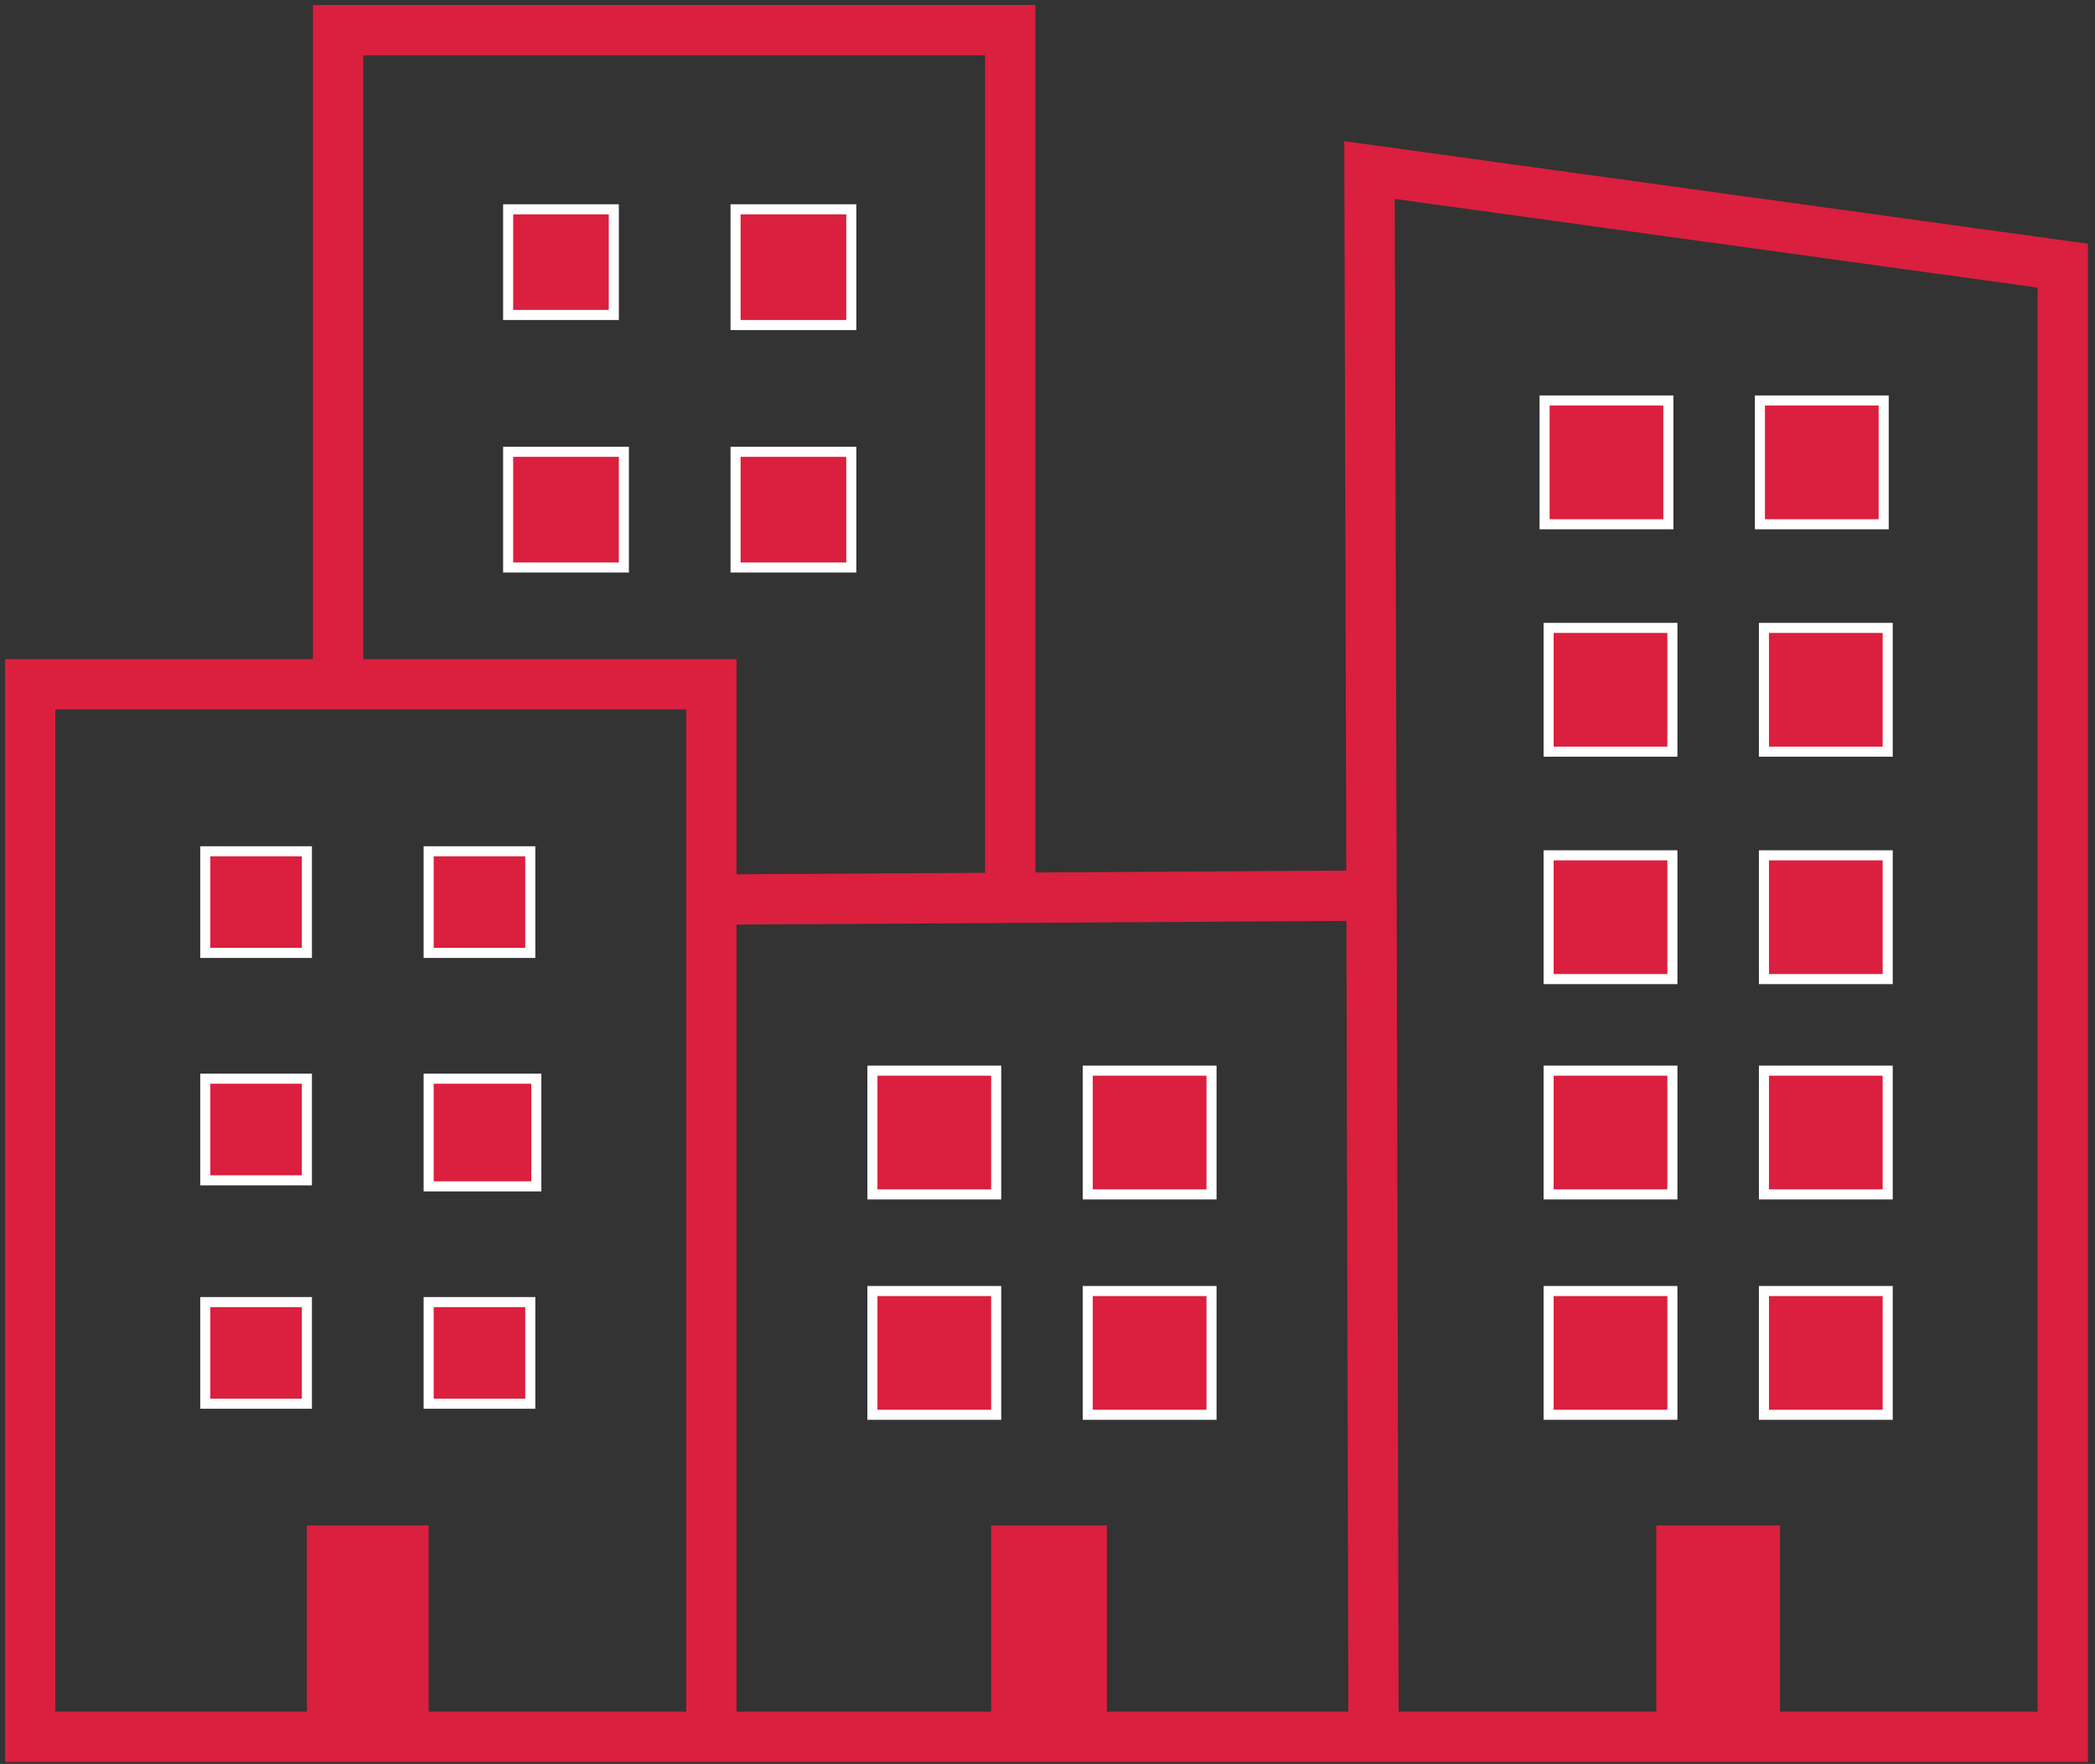 <?xml version="1.0" encoding="UTF-8"?>
<svg id="_Слой_1" data-name="Слой 1" xmlns="http://www.w3.org/2000/svg" version="1.1" viewBox="0 0 208.2 175.3">
  <rect x="0" y="0" width="208.2" height="175.3" fill="#333333" stroke="none"/>
  <defs>
    <style>
      .cls-1 {
        stroke-width: 0px;
      }

      .cls-1, .cls-2 {
        fill: #db1f3e;
      }

      .cls-2 {
        stroke: #fff;
      }

      .cls-2, .cls-3 {
        stroke-miterlimit: 10;
      }

      .cls-3 {
        fill: none;
        stroke: #db1f3e;
        stroke-width: 5px;
      }
    </style>
  </defs>
  <polyline class="cls-3" points="136.5 172.6 136.3 89 136.1 16.9 205 26.4 205 172.6 3 172.6 3 68 33.6 68 70.7 68 70.7 172.6"/>
  <line class="cls-3" x1="70.7" y1="89.4" x2="136.3" y2="89"/>
  <polyline class="cls-3" points="100.4 86.8 100.4 3 33.6 3 33.6 68"/>
  <rect class="cls-2" x="20.4" y="84.6" width="10.1" height="10.1"/>
  <rect class="cls-2" x="20.4" y="107.2" width="10.1" height="10.1"/>
  <rect class="cls-2" x="20.4" y="129.4" width="10.1" height="10.1"/>
  <rect class="cls-2" x="42.6" y="129.4" width="10.1" height="10.1"/>
  <rect class="cls-2" x="42.6" y="107.2" width="10.7" height="10.7"/>
  <rect class="cls-2" x="42.6" y="84.6" width="10.1" height="10.1"/>
  <rect class="cls-1" x="30.5" y="151.6" width="12.1" height="19.4"/>
  <rect class="cls-1" x="98.5" y="151.6" width="11.5" height="19.4"/>
  <rect class="cls-1" x="164.6" y="151.6" width="12.3" height="19.4"/>
  <rect class="cls-2" x="50.5" y="20.8" width="10.5" height="10.5"/>
  <rect class="cls-2" x="50.5" y="44.9" width="11.5" height="11.5"/>
  <rect class="cls-2" x="73.1" y="44.9" width="11.5" height="11.5"/>
  <rect class="cls-2" x="73.1" y="20.8" width="11.5" height="11.5"/>
  <rect class="cls-2" x="153.5" y="39.8" width="12.3" height="12.3"/>
  <rect class="cls-2" x="174.9" y="39.8" width="12.3" height="12.3"/>
  <rect class="cls-2" x="153.9" y="62.4" width="12.3" height="12.3"/>
  <rect class="cls-2" x="175.3" y="62.4" width="12.3" height="12.3"/>
  <rect class="cls-2" x="153.9" y="85" width="12.3" height="12.3"/>
  <rect class="cls-2" x="175.3" y="85" width="12.3" height="12.3"/>
  <rect class="cls-2" x="153.9" y="106.4" width="12.3" height="12.3"/>
  <rect class="cls-2" x="175.3" y="106.4" width="12.3" height="12.3"/>
  <rect class="cls-2" x="153.9" y="128.3" width="12.3" height="12.3"/>
  <rect class="cls-2" x="175.3" y="128.3" width="12.3" height="12.3"/>
  <rect class="cls-2" x="86.7" y="106.4" width="12.3" height="12.3"/>
  <rect class="cls-2" x="108.1" y="106.4" width="12.3" height="12.3"/>
  <rect class="cls-2" x="86.7" y="128.3" width="12.3" height="12.3"/>
  <rect class="cls-2" x="108.1" y="128.3" width="12.3" height="12.3"/>
</svg>